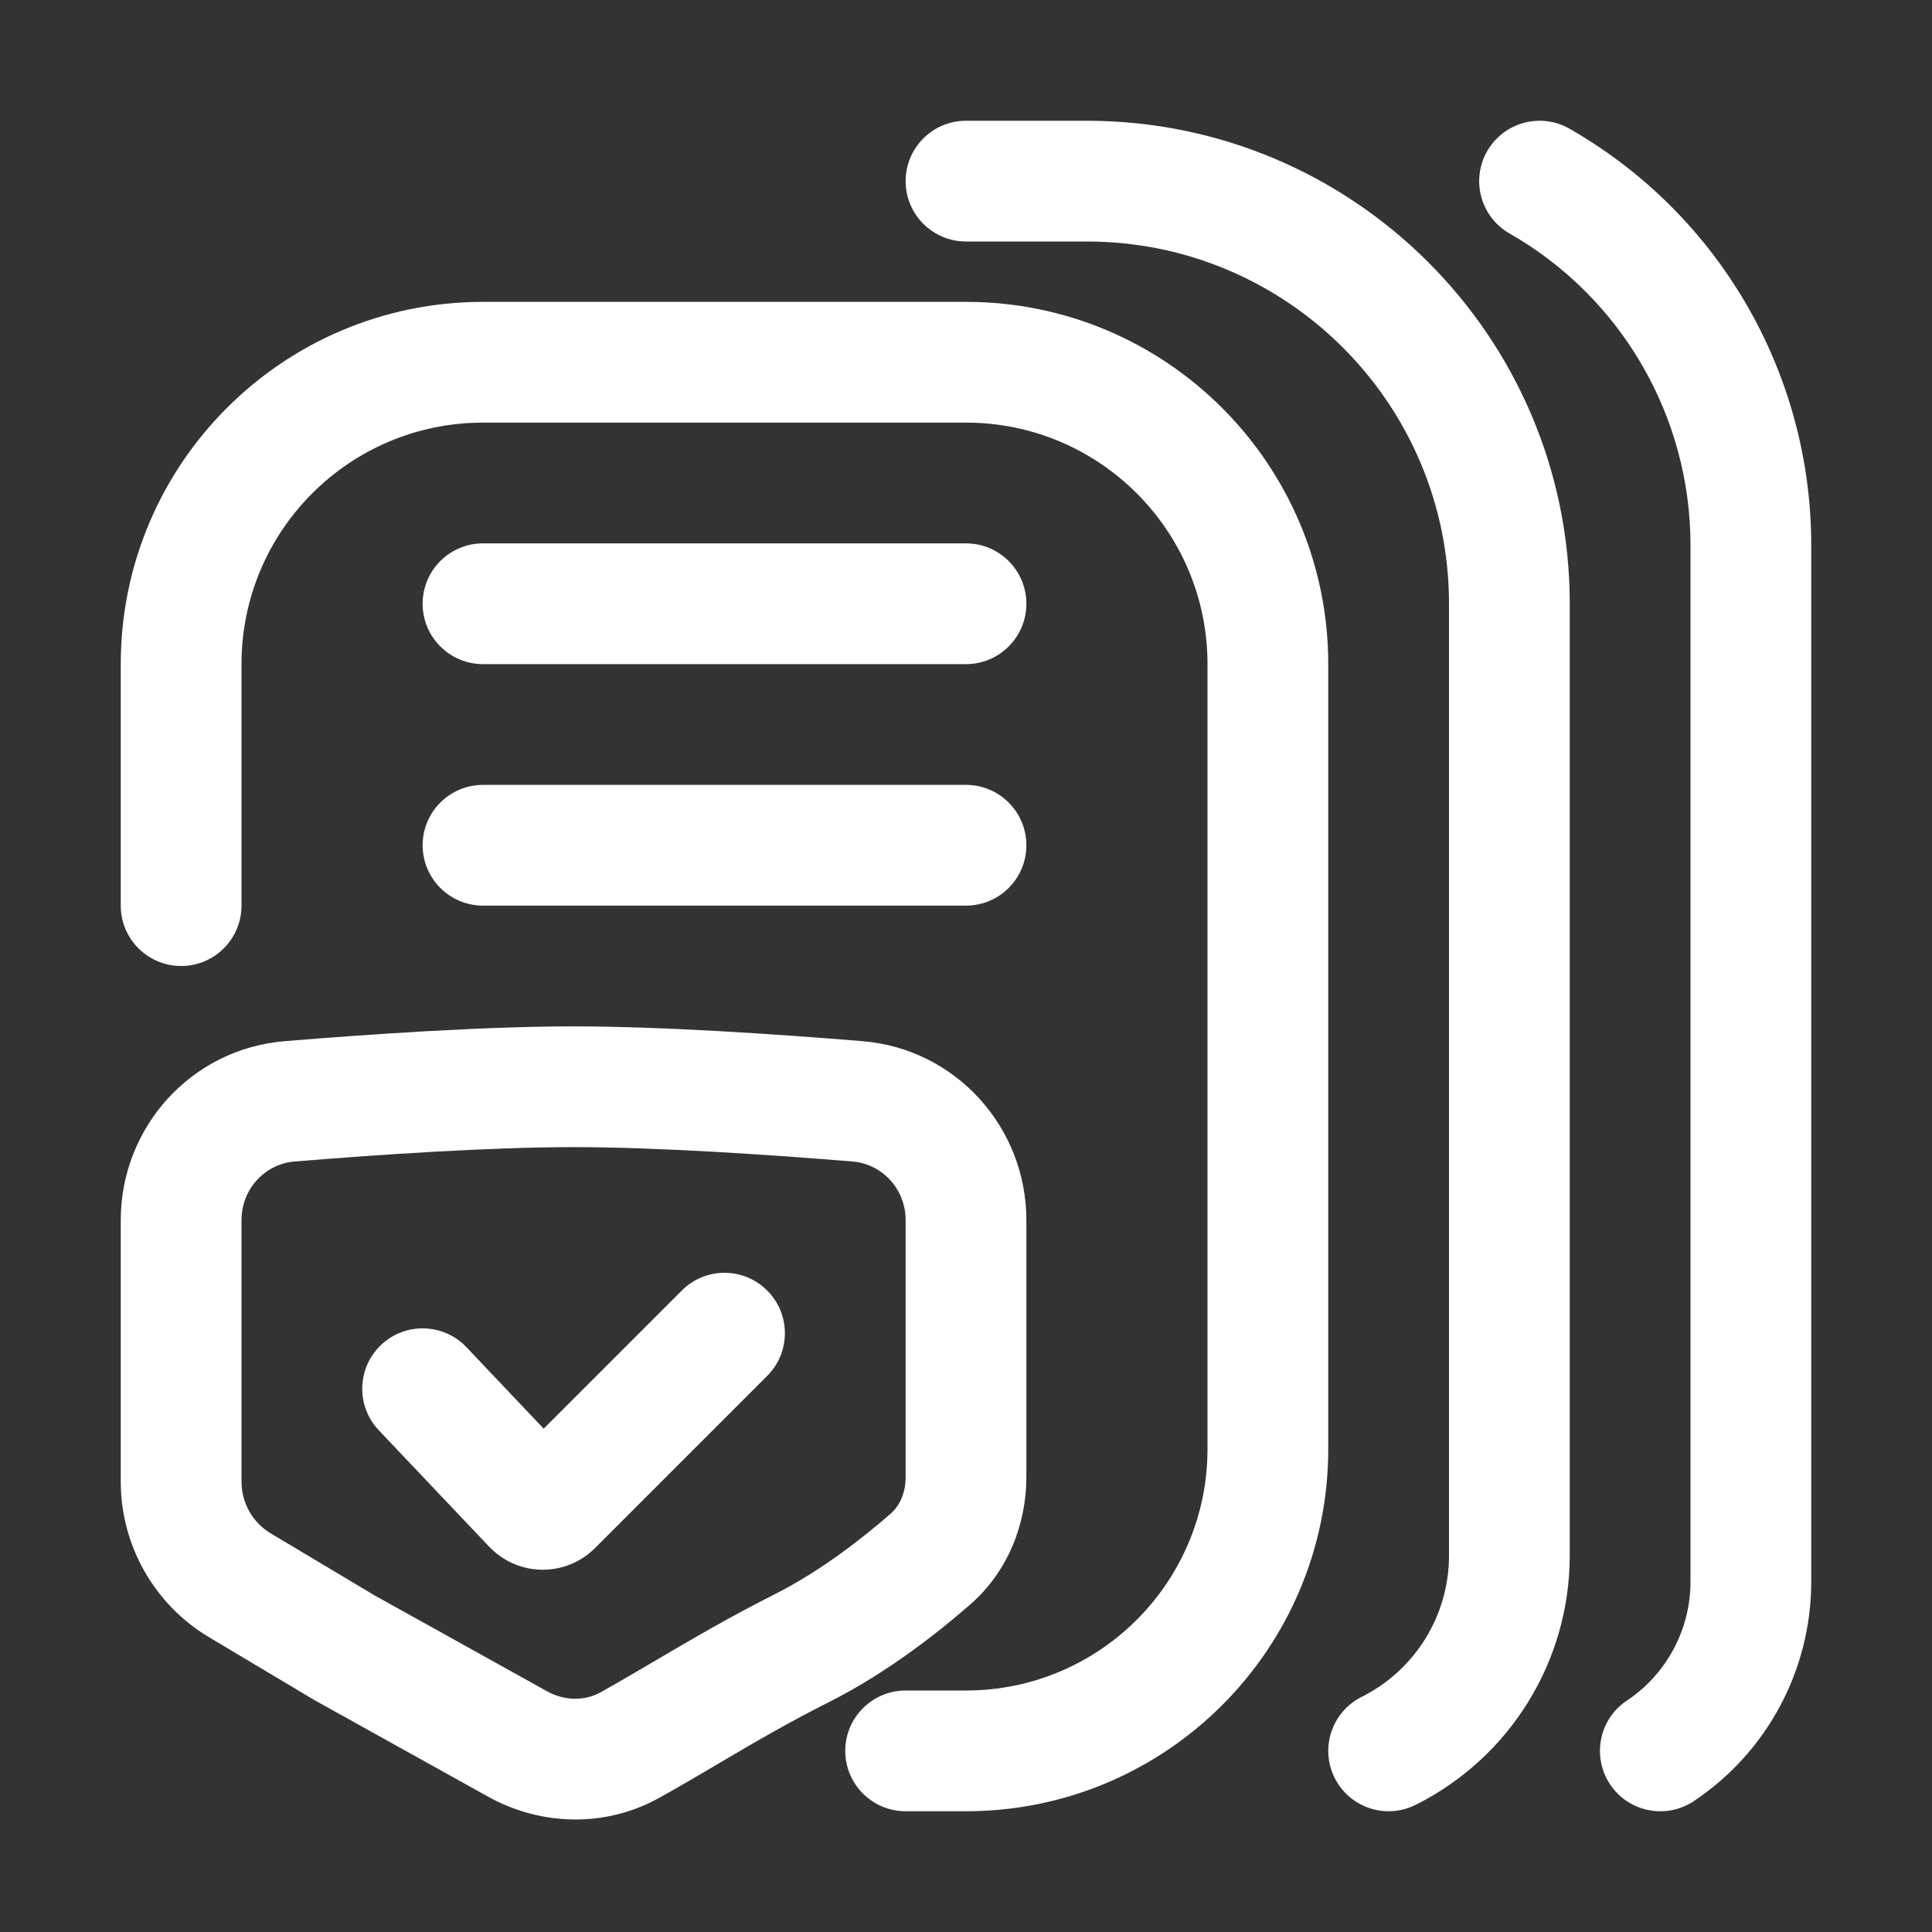 <svg width="32" height="32" viewBox="0 0 32 32" fill="none" xmlns="http://www.w3.org/2000/svg">
<rect x="0" y="0" width="32" height="32" fill="#333333" stroke="none"/>
<path fill-rule="evenodd" clip-rule="evenodd" d="M2 11C2 7.686 4.686 5 8 5H16C19.314 5 22 7.686 22 11V24C22 27.314 19.314 30 16 30H15C14.448 30 14 29.552 14 29C14 28.448 14.448 28 15 28H16C18.209 28 20 26.209 20 24V11C20 8.791 18.209 7 16 7H8C5.791 7 4 8.791 4 11V15C4 15.552 3.552 16 3 16C2.448 16 2 15.552 2 15V11Z" fill="white"/>
<path fill-rule="evenodd" clip-rule="evenodd" d="M7 10C7 9.448 7.448 9 8 9H16C16.552 9 17 9.448 17 10C17 10.552 16.552 11 16 11H8C7.448 11 7 10.552 7 10Z" fill="white"/>
<path fill-rule="evenodd" clip-rule="evenodd" d="M7 14C7 13.448 7.448 13 8 13H16C16.552 13 17 13.448 17 14C17 14.552 16.552 15 16 15H8C7.448 15 7 14.552 7 14Z" fill="white"/>
<path fill-rule="evenodd" clip-rule="evenodd" d="M15 3C15 2.448 15.448 2 16 2H18C22.418 2 26 5.582 26 10V25.764C26 27.513 25.012 29.112 23.447 29.894C22.953 30.141 22.353 29.941 22.106 29.447C21.859 28.953 22.059 28.353 22.553 28.106C23.44 27.662 24 26.756 24 25.764V10C24 6.686 21.314 4 18 4H16C15.448 4 15 3.552 15 3Z" fill="white"/>
<path fill-rule="evenodd" clip-rule="evenodd" d="M24.632 2.504C24.906 2.025 25.517 1.858 25.996 2.132C28.472 3.547 30 6.18 30 9.031V26.197C30 27.658 29.27 29.022 28.055 29.832C27.595 30.139 26.974 30.014 26.668 29.555C26.362 29.095 26.486 28.474 26.945 28.168C27.604 27.729 28 26.989 28 26.197V9.031C28 6.897 26.857 4.927 25.004 3.868C24.524 3.594 24.358 2.984 24.632 2.504Z" fill="white"/>
<path fill-rule="evenodd" clip-rule="evenodd" d="M9.5 19C8.103 19 6.247 19.126 4.88 19.238C4.387 19.279 4 19.694 4 20.21V24.541C4 24.893 4.185 25.22 4.488 25.4L6.208 26.427L9.059 28.012C9.356 28.177 9.691 28.173 9.947 28.03C10.248 27.862 10.543 27.688 10.848 27.509C11.445 27.158 12.075 26.787 12.841 26.401C13.587 26.024 14.283 25.481 14.753 25.07C14.899 24.943 15 24.733 15 24.465V20.21C15 19.694 14.613 19.279 14.12 19.238C12.753 19.126 10.897 19 9.5 19ZM4.717 17.245C6.09 17.132 8.015 17 9.5 17C10.985 17 12.91 17.132 14.284 17.245C15.835 17.372 17 18.674 17 20.21V24.465C17 25.234 16.703 26.023 16.068 26.577C15.541 27.037 14.701 27.702 13.742 28.186C13.027 28.547 12.499 28.858 11.942 29.186C11.626 29.373 11.3 29.565 10.924 29.775C10.023 30.279 8.95 30.239 8.087 29.76L5.209 28.16L3.463 27.118C2.556 26.576 2 25.598 2 24.541V20.21C2 18.674 3.164 17.372 4.717 17.245Z" fill="white"/>
<path fill-rule="evenodd" clip-rule="evenodd" d="M12.707 21.375C13.098 21.765 13.098 22.399 12.707 22.789L9.857 25.639C9.377 26.12 8.603 26.12 8.123 25.639L8.113 25.63L6.274 23.69C5.894 23.289 5.911 22.656 6.312 22.276C6.713 21.896 7.346 21.913 7.726 22.314L9.005 23.663L11.293 21.375C11.683 20.984 12.317 20.984 12.707 21.375Z" fill="white"/>
</svg>
